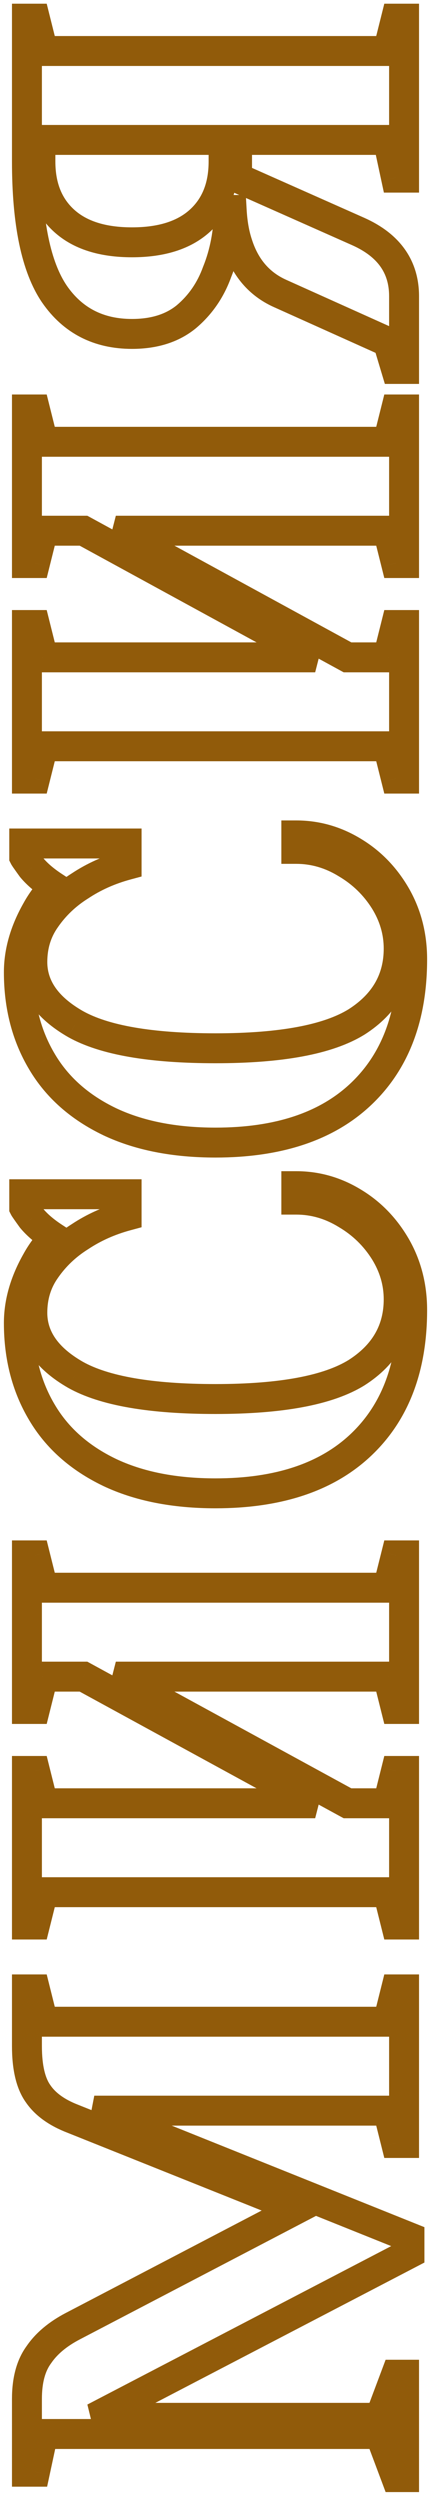 <?xml version="1.0" encoding="UTF-8"?> <svg xmlns="http://www.w3.org/2000/svg" width="29" height="167" viewBox="0 0 29 167" fill="none"> <path d="M6.3 161.516L5.838 160.629L6.3 162.516V161.516ZM25.38 161.516V162.516H26.073L26.316 161.867L25.38 161.516ZM26.46 158.636V157.636H25.767L25.524 158.285L26.46 158.636ZM27 158.636H28V157.636H27V158.636ZM27 165.476V166.476H28V165.476H27ZM26.46 165.476L25.524 165.827L25.767 166.476H26.46V165.476ZM25.38 162.596L26.316 162.245L26.073 161.596H25.38V162.596ZM2.88 162.596V161.596H2.072L1.902 162.386L2.88 162.596ZM2.34 165.116V166.116H3.148L3.318 165.325L2.34 165.116ZM1.8 165.116H0.8V166.116H1.8V165.116ZM2.592 157.304L3.398 157.895L3.409 157.88L3.42 157.865L2.592 157.304ZM4.86 155.396L4.397 154.51L4.396 154.51L4.86 155.396ZM19.872 147.548L20.335 148.434L22.261 147.427L20.244 146.62L19.872 147.548ZM4.86 141.536L5.232 140.607L5.22 140.603L4.86 141.536ZM2.556 139.88L3.379 139.312L3.373 139.303L3.366 139.293L2.556 139.88ZM1.8 132.896V131.896H0.8V132.896H1.8ZM2.34 132.896L3.31 132.653L3.121 131.896H2.34V132.896ZM2.88 135.056L1.91 135.298L2.099 136.056H2.88V135.056ZM25.92 135.056V136.056H26.701L26.89 135.298L25.92 135.056ZM26.46 132.896V131.896H25.679L25.49 132.653L26.46 132.896ZM27 132.896H28V131.896H27V132.896ZM27 143.156V144.156H28V143.156H27ZM26.46 143.156L25.49 143.398L25.679 144.156H26.46V143.156ZM25.92 140.996L26.89 140.753L26.701 139.996H25.92V140.996ZM6.3 140.996V139.996L5.927 141.924L6.3 140.996ZM27.36 149.456H28.36V148.78L27.733 148.528L27.36 149.456ZM27.36 150.536L27.822 151.423L28.36 151.142V150.536H27.36ZM6.3 162.516H25.38V160.516H6.3V162.516ZM26.316 161.867L27.396 158.987L25.524 158.285L24.444 161.165L26.316 161.867ZM26.46 159.636H27V157.636H26.46V159.636ZM26 158.636V165.476H28V158.636H26ZM27 164.476H26.46V166.476H27V164.476ZM27.396 165.125L26.316 162.245L24.444 162.947L25.524 165.827L27.396 165.125ZM25.38 161.596H2.88V163.596H25.38V161.596ZM1.902 162.386L1.362 164.906L3.318 165.325L3.858 162.805L1.902 162.386ZM2.34 164.116H1.8V166.116H2.34V164.116ZM2.8 165.116V160.256H0.8V165.116H2.8ZM2.8 160.256C2.8 159.138 3.037 158.387 3.398 157.895L1.786 156.712C1.091 157.66 0.8 158.878 0.8 160.256H2.8ZM3.42 157.865C3.81 157.289 4.424 156.753 5.324 156.282L4.396 154.51C3.28 155.095 2.382 155.831 1.764 156.743L3.42 157.865ZM5.323 156.282L20.335 148.434L19.409 146.662L4.397 154.51L5.323 156.282ZM20.244 146.62L5.232 140.608L4.488 142.464L19.5 148.476L20.244 146.62ZM5.22 140.603C4.29 140.243 3.712 139.795 3.379 139.312L1.733 140.448C2.36 141.357 3.318 142.012 4.5 142.469L5.22 140.603ZM3.366 139.293C3.044 138.849 2.8 138.034 2.8 136.676H0.8C0.8 138.198 1.06 139.519 1.746 140.466L3.366 139.293ZM2.8 136.676V132.896H0.8V136.676H2.8ZM1.8 133.896H2.34V131.896H1.8V133.896ZM1.37 133.138L1.91 135.298L3.85 134.813L3.31 132.653L1.37 133.138ZM2.88 136.056H25.92V134.056H2.88V136.056ZM26.89 135.298L27.43 133.138L25.49 132.653L24.95 134.813L26.89 135.298ZM26.46 133.896H27V131.896H26.46V133.896ZM26 132.896V143.156H28V132.896H26ZM27 142.156H26.46V144.156H27V142.156ZM27.43 142.913L26.89 140.753L24.95 141.238L25.49 143.398L27.43 142.913ZM25.92 139.996H6.3V141.996H25.92V139.996ZM5.927 141.924L26.987 150.384L27.733 148.528L6.673 140.068L5.927 141.924ZM26.36 149.456V150.536H28.36V149.456H26.36ZM26.898 149.649L5.838 160.629L6.762 162.403L27.822 151.423L26.898 149.649ZM27 128.563V129.563H28V128.563H27ZM26.46 128.563L25.49 128.806L25.679 129.563H26.46V128.563ZM25.92 126.403L26.89 126.161L26.701 125.403H25.92V126.403ZM2.88 126.403V125.403H2.099L1.91 126.161L2.88 126.403ZM2.34 128.563V129.563H3.121L3.31 128.806L2.34 128.563ZM1.8 128.563H0.8V129.563H1.8V128.563ZM1.8 118.303V117.303H0.8V118.303H1.8ZM2.34 118.303L3.31 118.061L3.121 117.303H2.34V118.303ZM2.88 120.463L1.91 120.706L2.099 121.463H2.88V120.463ZM21.06 120.463V121.463L21.54 119.586L21.06 120.463ZM5.58 112.003L6.06 111.126L5.835 111.003H5.58V112.003ZM2.88 112.003V111.003H2.099L1.91 111.761L2.88 112.003ZM2.34 114.163V115.163H3.121L3.31 114.406L2.34 114.163ZM1.8 114.163H0.8V115.163H1.8V114.163ZM1.8 103.903V102.903H0.8V103.903H1.8ZM2.34 103.903L3.31 103.661L3.121 102.903H2.34V103.903ZM2.88 106.063L1.91 106.306L2.099 107.063H2.88V106.063ZM25.92 106.063V107.063H26.701L26.89 106.306L25.92 106.063ZM26.46 103.903V102.903H25.679L25.49 103.661L26.46 103.903ZM27 103.903H28V102.903H27V103.903ZM27 114.163V115.163H28V114.163H27ZM26.46 114.163L25.49 114.406L25.679 115.163H26.46V114.163ZM25.92 112.003L26.89 111.761L26.701 111.003H25.92V112.003ZM7.74 112.003V111.003L7.26 112.881L7.74 112.003ZM23.22 120.463L22.74 121.341L22.965 121.463H23.22V120.463ZM25.92 120.463V121.463H26.701L26.89 120.706L25.92 120.463ZM26.46 118.303V117.303H25.679L25.49 118.061L26.46 118.303ZM27 118.303H28V117.303H27V118.303ZM27 127.563H26.46V129.563H27V127.563ZM27.43 128.321L26.89 126.161L24.95 126.646L25.49 128.806L27.43 128.321ZM25.92 125.403H2.88V127.403H25.92V125.403ZM1.91 126.161L1.37 128.321L3.31 128.806L3.85 126.646L1.91 126.161ZM2.34 127.563H1.8V129.563H2.34V127.563ZM2.8 128.563V118.303H0.8L0.8 128.563H2.8ZM1.8 119.303H2.34V117.303H1.8V119.303ZM1.37 118.546L1.91 120.706L3.85 120.221L3.31 118.061L1.37 118.546ZM2.88 121.463H21.06V119.463H2.88V121.463ZM21.54 119.586L6.06 111.126L5.1 112.881L20.58 121.341L21.54 119.586ZM5.58 111.003H2.88V113.003H5.58V111.003ZM1.91 111.761L1.37 113.921L3.31 114.406L3.85 112.246L1.91 111.761ZM2.34 113.163H1.8V115.163H2.34V113.163ZM2.8 114.163V103.903H0.8L0.8 114.163H2.8ZM1.8 104.903H2.34V102.903H1.8V104.903ZM1.37 104.146L1.91 106.306L3.85 105.821L3.31 103.661L1.37 104.146ZM2.88 107.063H25.92V105.063H2.88V107.063ZM26.89 106.306L27.43 104.146L25.49 103.661L24.95 105.821L26.89 106.306ZM26.46 104.903H27V102.903H26.46V104.903ZM26 103.903V114.163H28V103.903H26ZM27 113.163H26.46V115.163H27V113.163ZM27.43 113.921L26.89 111.761L24.95 112.246L25.49 114.406L27.43 113.921ZM25.92 111.003H7.74V113.003H25.92V111.003ZM7.26 112.881L22.74 121.341L23.7 119.586L8.22 111.126L7.26 112.881ZM23.22 121.463H25.92V119.463H23.22V121.463ZM26.89 120.706L27.43 118.546L25.49 118.061L24.95 120.221L26.89 120.706ZM26.46 119.303H27V117.303H26.46V119.303ZM26 118.303V128.563H28V118.303H26ZM7.308 98.354L6.874 99.254L6.878 99.257L7.308 98.354ZM2.808 94.358L3.669 93.848L3.667 93.845L2.808 94.358ZM2.448 84.242L3.317 84.736L3.322 84.728L3.326 84.72L2.448 84.242ZM3.6 82.658L4.34 83.33L5.129 82.462L4.147 81.821L3.6 82.658ZM2.124 81.398L1.313 81.983L1.334 82.011L1.356 82.038L2.124 81.398ZM1.62 80.678H0.62V80.914L0.726 81.125L1.62 80.678ZM1.62 79.778L1.62 78.778H0.62L0.62 79.778H1.62ZM8.46 79.778H9.46V78.778H8.46V79.778ZM8.46 81.218L8.721 82.183L9.46 81.983V81.218H8.46ZM5.328 82.622L5.862 83.467L5.872 83.46L5.883 83.454L5.328 82.622ZM3.06 84.782L3.874 85.363L3.881 85.352L3.06 84.782ZM5.04 91.838L4.542 92.704L4.55 92.709L5.04 91.838ZM23.832 91.694L24.359 92.543L24.365 92.54L24.372 92.535L23.832 91.694ZM25.704 83.594L26.554 83.067L26.551 83.062L25.704 83.594ZM23.148 81.11L22.625 81.962L22.632 81.966L22.639 81.971L23.148 81.11ZM19.8 80.138H18.8V81.138H19.8V80.138ZM19.8 79.238V78.238H18.8V79.238H19.8ZM23.652 80.354L23.125 81.204L23.13 81.206L23.652 80.354ZM26.496 83.342L27.369 82.855L27.366 82.849L26.496 83.342ZM26.54 87.518C26.54 91.149 25.47 93.861 23.432 95.792L24.808 97.243C27.33 94.854 28.54 91.567 28.54 87.518H26.54ZM23.432 95.792C21.393 97.723 18.433 98.758 14.4 98.758V100.758C18.767 100.758 22.287 99.632 24.808 97.243L23.432 95.792ZM14.4 98.758C11.75 98.758 9.54 98.308 7.737 97.451L6.878 99.257C9.011 100.271 11.53 100.758 14.4 100.758V98.758ZM7.742 97.453C5.906 96.568 4.565 95.363 3.669 93.848L1.947 94.867C3.067 96.76 4.726 98.219 6.874 99.254L7.742 97.453ZM3.667 93.845C2.738 92.29 2.26 90.479 2.26 88.382H0.26C0.26 90.796 0.814 92.969 1.949 94.87L3.667 93.845ZM2.26 88.382C2.26 87.215 2.596 86.003 3.317 84.736L1.579 83.747C0.716 85.264 0.26 86.813 0.26 88.382H2.26ZM3.326 84.72C3.57 84.274 3.904 83.81 4.34 83.33L2.86 81.985C2.336 82.561 1.903 83.153 1.57 83.763L3.326 84.72ZM4.147 81.821C3.581 81.45 3.172 81.093 2.892 80.757L1.356 82.038C1.796 82.566 2.371 83.049 3.053 83.495L4.147 81.821ZM2.935 80.812C2.78 80.597 2.663 80.434 2.583 80.32C2.543 80.263 2.515 80.222 2.497 80.195C2.493 80.189 2.49 80.183 2.487 80.18C2.485 80.176 2.484 80.174 2.484 80.175C2.484 80.175 2.484 80.176 2.485 80.177C2.486 80.179 2.488 80.181 2.49 80.185C2.493 80.19 2.503 80.207 2.514 80.23L0.726 81.125C0.765 81.203 0.817 81.28 0.833 81.304C0.863 81.349 0.901 81.404 0.945 81.467C1.033 81.593 1.156 81.766 1.313 81.983L2.935 80.812ZM2.62 80.678V79.778H0.62V80.678H2.62ZM1.62 80.778H8.46V78.778H1.62L1.62 80.778ZM7.46 79.778V81.218H9.46V79.778H7.46ZM8.199 80.252C6.949 80.591 5.805 81.102 4.773 81.79L5.883 83.454C6.723 82.893 7.667 82.468 8.721 82.183L8.199 80.252ZM4.794 81.776C3.772 82.422 2.917 83.234 2.239 84.211L3.881 85.352C4.403 84.601 5.06 83.973 5.862 83.467L4.794 81.776ZM2.246 84.2C1.517 85.222 1.16 86.4 1.16 87.698H3.16C3.16 86.787 3.403 86.021 3.874 85.363L2.246 84.2ZM1.16 87.698C1.16 89.83 2.43 91.491 4.542 92.704L5.538 90.971C3.81 89.977 3.16 88.877 3.16 87.698H1.16ZM4.55 92.709C6.705 93.921 10.044 94.458 14.4 94.458V92.458C10.116 92.458 7.215 91.914 5.53 90.966L4.55 92.709ZM14.4 94.458C18.829 94.458 22.213 93.874 24.359 92.543L23.305 90.844C21.659 91.865 18.755 92.458 14.4 92.458V94.458ZM24.372 92.535C26.504 91.169 27.64 89.233 27.64 86.798H25.64C25.64 88.49 24.904 89.819 23.292 90.852L24.372 92.535ZM27.64 86.798C27.64 85.474 27.271 84.225 26.554 83.067L24.854 84.12C25.385 84.978 25.64 85.865 25.64 86.798H27.64ZM26.551 83.062C25.817 81.894 24.849 80.953 23.657 80.249L22.639 81.971C23.559 82.514 24.294 83.229 24.857 84.125L26.551 83.062ZM23.671 80.257C22.466 79.518 21.171 79.138 19.8 79.138V81.138C20.781 81.138 21.718 81.405 22.625 81.962L23.671 80.257ZM20.8 80.138V79.238H18.8V80.138H20.8ZM19.8 80.238C20.976 80.238 22.078 80.554 23.125 81.204L24.179 79.504C22.826 78.665 21.36 78.238 19.8 78.238V80.238ZM23.13 81.206C24.152 81.832 24.984 82.701 25.626 83.834L27.366 82.849C26.568 81.439 25.504 80.315 24.174 79.501L23.13 81.206ZM25.623 83.829C26.229 84.917 26.54 86.139 26.54 87.518H28.54C28.54 85.824 28.155 84.263 27.369 82.855L25.623 83.829ZM7.308 74.923L6.874 75.823L6.878 75.826L7.308 74.923ZM2.808 70.927L3.669 70.418L3.667 70.414L2.808 70.927ZM2.448 60.811L3.317 61.305L3.322 61.297L3.326 61.289L2.448 60.811ZM3.6 59.227L4.34 59.899L5.129 59.032L4.147 58.39L3.6 59.227ZM2.124 57.967L1.313 58.552L1.334 58.58L1.356 58.607L2.124 57.967ZM1.62 57.247H0.62V57.483L0.726 57.694L1.62 57.247ZM1.62 56.347V55.347H0.62V56.347H1.62ZM8.46 56.347H9.46V55.347H8.46V56.347ZM8.46 57.787L8.721 58.752L9.46 58.552V57.787H8.46ZM5.328 59.191L5.862 60.036L5.872 60.029L5.883 60.023L5.328 59.191ZM3.06 61.351L3.874 61.932L3.881 61.921L3.06 61.351ZM5.04 68.407L4.542 69.274L4.55 69.278L5.04 68.407ZM23.832 68.263L24.359 69.112L24.365 69.109L24.372 69.105L23.832 68.263ZM25.704 60.163L26.554 59.636L26.551 59.631L25.704 60.163ZM23.148 57.679L22.625 58.531L22.632 58.535L22.639 58.54L23.148 57.679ZM19.8 56.707H18.8V57.707H19.8V56.707ZM19.8 55.807V54.807H18.8V55.807H19.8ZM23.652 56.923L23.125 57.773L23.13 57.776L23.652 56.923ZM26.496 59.911L27.369 59.424L27.366 59.418L26.496 59.911ZM26.54 64.087C26.54 67.718 25.47 70.43 23.432 72.361L24.808 73.813C27.33 71.423 28.54 68.136 28.54 64.087H26.54ZM23.432 72.361C21.393 74.292 18.433 75.327 14.4 75.327V77.327C18.767 77.327 22.287 76.201 24.808 73.813L23.432 72.361ZM14.4 75.327C11.75 75.327 9.54 74.877 7.737 74.02L6.878 75.826C9.011 76.84 11.53 77.327 14.4 77.327V75.327ZM7.742 74.022C5.906 73.137 4.565 71.932 3.669 70.418L1.947 71.436C3.067 73.329 4.726 74.788 6.874 75.823L7.742 74.022ZM3.667 70.414C2.738 68.859 2.26 67.049 2.26 64.951H0.26C0.26 67.365 0.814 69.538 1.949 71.439L3.667 70.414ZM2.26 64.951C2.26 63.784 2.596 62.572 3.317 61.305L1.579 60.316C0.716 61.833 0.26 63.382 0.26 64.951H2.26ZM3.326 61.289C3.57 60.843 3.904 60.379 4.34 59.899L2.86 58.554C2.336 59.13 1.903 59.722 1.57 60.332L3.326 61.289ZM4.147 58.39C3.581 58.019 3.172 57.662 2.892 57.327L1.356 58.607C1.796 59.135 2.371 59.618 3.053 60.064L4.147 58.39ZM2.935 57.381C2.78 57.166 2.663 57.003 2.583 56.889C2.543 56.832 2.515 56.791 2.497 56.764C2.493 56.758 2.49 56.753 2.487 56.749C2.485 56.745 2.484 56.743 2.484 56.744C2.484 56.744 2.484 56.745 2.485 56.746C2.486 56.748 2.488 56.75 2.49 56.754C2.493 56.759 2.503 56.776 2.514 56.799L0.726 57.694C0.765 57.772 0.817 57.849 0.833 57.873C0.863 57.919 0.901 57.974 0.945 58.036C1.033 58.162 1.156 58.335 1.313 58.552L2.935 57.381ZM2.62 57.247V56.347H0.62V57.247H2.62ZM1.62 57.347H8.46V55.347H1.62V57.347ZM7.46 56.347V57.787H9.46V56.347H7.46ZM8.199 56.821C6.949 57.16 5.805 57.671 4.773 58.359L5.883 60.023C6.723 59.462 7.667 59.037 8.721 58.752L8.199 56.821ZM4.794 58.345C3.772 58.991 2.917 59.803 2.239 60.78L3.881 61.921C4.403 61.17 5.06 60.542 5.862 60.036L4.794 58.345ZM2.246 60.769C1.517 61.791 1.16 62.969 1.16 64.267H3.16C3.16 63.356 3.403 62.59 3.874 61.932L2.246 60.769ZM1.16 64.267C1.16 66.4 2.43 68.06 4.542 69.273L5.538 67.54C3.81 66.546 3.16 65.446 3.16 64.267H1.16ZM4.55 69.278C6.705 70.49 10.044 71.027 14.4 71.027V69.027C10.116 69.027 7.215 68.483 5.53 67.535L4.55 69.278ZM14.4 71.027C18.829 71.027 22.213 70.443 24.359 69.112L23.305 67.413C21.659 68.434 18.755 69.027 14.4 69.027V71.027ZM24.372 69.105C26.504 67.738 27.64 65.802 27.64 63.367H25.64C25.64 65.06 24.904 66.388 23.292 67.421L24.372 69.105ZM27.64 63.367C27.64 62.043 27.271 60.794 26.554 59.636L24.854 60.689C25.385 61.547 25.64 62.434 25.64 63.367H27.64ZM26.551 59.631C25.817 58.463 24.849 57.522 23.657 56.818L22.639 58.54C23.559 59.083 24.294 59.798 24.857 60.694L26.551 59.631ZM23.671 56.826C22.466 56.087 21.171 55.707 19.8 55.707V57.707C20.781 57.707 21.718 57.974 22.625 58.531L23.671 56.826ZM20.8 56.707V55.807H18.8V56.707H20.8ZM19.8 56.807C20.976 56.807 22.078 57.123 23.125 57.773L24.179 56.073C22.826 55.234 21.36 54.807 19.8 54.807V56.807ZM23.13 57.776C24.152 58.401 24.984 59.27 25.626 60.403L27.366 59.418C26.568 58.008 25.504 56.884 24.174 56.07L23.13 57.776ZM25.623 60.398C26.229 61.486 26.54 62.708 26.54 64.087H28.54C28.54 62.393 28.155 60.832 27.369 59.424L25.623 60.398ZM27 52.013V53.013H28V52.013H27ZM26.46 52.013L25.49 52.255L25.679 53.013H26.46V52.013ZM25.92 49.853L26.89 49.61L26.701 48.853H25.92V49.853ZM2.88 49.853V48.853H2.099L1.91 49.61L2.88 49.853ZM2.34 52.013V53.013H3.121L3.31 52.255L2.34 52.013ZM1.8 52.013H0.8V53.013H1.8V52.013ZM1.8 41.753V40.753H0.8V41.753H1.8ZM2.34 41.753L3.31 41.51L3.121 40.753H2.34V41.753ZM2.88 43.913L1.91 44.155L2.099 44.913H2.88V43.913ZM21.06 43.913V44.913L21.54 43.035L21.06 43.913ZM5.58 35.453L6.06 34.575L5.835 34.453H5.58V35.453ZM2.88 35.453V34.453H2.099L1.91 35.21L2.88 35.453ZM2.34 37.613V38.613H3.121L3.31 37.855L2.34 37.613ZM1.8 37.613H0.8V38.613H1.8V37.613ZM1.8 27.353V26.353H0.8V27.353H1.8ZM2.34 27.353L3.31 27.11L3.121 26.353H2.34V27.353ZM2.88 29.513L1.91 29.755L2.099 30.513H2.88V29.513ZM25.92 29.513V30.513H26.701L26.89 29.755L25.92 29.513ZM26.46 27.353V26.353H25.679L25.49 27.11L26.46 27.353ZM27 27.353H28V26.353H27V27.353ZM27 37.613V38.613H28V37.613H27ZM26.46 37.613L25.49 37.855L25.679 38.613H26.46V37.613ZM25.92 35.453L26.89 35.21L26.701 34.453H25.92V35.453ZM7.74 35.453V34.453L7.26 36.33L7.74 35.453ZM23.22 43.913L22.74 44.79L22.965 44.913H23.22V43.913ZM25.92 43.913V44.913H26.701L26.89 44.155L25.92 43.913ZM26.46 41.753V40.753H25.679L25.49 41.51L26.46 41.753ZM27 41.753H28V40.753H27V41.753ZM27 51.013H26.46V53.013H27V51.013ZM27.43 51.77L26.89 49.61L24.95 50.095L25.49 52.255L27.43 51.77ZM25.92 48.853H2.88V50.853H25.92V48.853ZM1.91 49.61L1.37 51.77L3.31 52.255L3.85 50.095L1.91 49.61ZM2.34 51.013H1.8V53.013H2.34V51.013ZM2.8 52.013L2.8 41.753H0.8L0.8 52.013H2.8ZM1.8 42.753H2.34V40.753H1.8V42.753ZM1.37 41.995L1.91 44.155L3.85 43.67L3.31 41.51L1.37 41.995ZM2.88 44.913H21.06V42.913H2.88L2.88 44.913ZM21.54 43.035L6.06 34.575L5.1 36.33L20.58 44.79L21.54 43.035ZM5.58 34.453H2.88V36.453H5.58V34.453ZM1.91 35.21L1.37 37.37L3.31 37.855L3.85 35.695L1.91 35.21ZM2.34 36.613H1.8V38.613H2.34V36.613ZM2.8 37.613V27.353H0.8L0.8 37.613H2.8ZM1.8 28.353H2.34V26.353H1.8V28.353ZM1.37 27.595L1.91 29.755L3.85 29.27L3.31 27.11L1.37 27.595ZM2.88 30.513H25.92L25.92 28.513H2.88V30.513ZM26.89 29.755L27.43 27.595L25.49 27.11L24.95 29.27L26.89 29.755ZM26.46 28.353H27V26.353H26.46V28.353ZM26 27.353V37.613H28V27.353H26ZM27 36.613H26.46V38.613H27V36.613ZM27.43 37.37L26.89 35.21L24.95 35.695L25.49 37.855L27.43 37.37ZM25.92 34.453H7.74V36.453H25.92V34.453ZM7.26 36.33L22.74 44.79L23.7 43.035L8.22 34.575L7.26 36.33ZM23.22 44.913H25.92V42.913H23.22V44.913ZM26.89 44.155L27.43 41.995L25.49 41.51L24.95 43.67L26.89 44.155ZM26.46 42.753H27V40.753H26.46V42.753ZM26 41.753V52.013H28V41.753H26ZM26.46 24.647L25.502 24.934L25.716 25.647H26.46V24.647ZM25.92 22.847L26.878 22.56L26.747 22.122L26.33 21.935L25.92 22.847ZM18.72 19.607L19.13 18.695L19.129 18.694L18.72 19.607ZM15.876 16.295L16.829 15.992L16.825 15.979L15.876 16.295ZM15.48 14.027L16.479 13.972L16.426 13.027H15.48V14.027ZM15.3 14.027V13.027H14.316L14.3 14.011L15.3 14.027ZM14.508 18.167L13.581 17.793L13.574 17.81L13.567 17.828L14.508 18.167ZM12.456 21.155L13.09 21.928L13.096 21.923L13.102 21.918L12.456 21.155ZM3.636 19.643L2.809 20.205L2.813 20.21L3.636 19.643ZM1.8 1.247V0.247H0.8V1.247H1.8ZM2.34 1.247L3.31 1.004L3.121 0.247H2.34V1.247ZM2.88 3.407L1.91 3.649L2.099 4.407H2.88V3.407ZM25.92 3.407V4.407H26.701L26.89 3.649L25.92 3.407ZM26.46 1.247V0.247H25.679L25.49 1.004L26.46 1.247ZM27 1.247H28V0.247H27V1.247ZM27 11.867V12.867H28V11.867H27ZM26.46 11.867L25.482 12.076L25.652 12.867H26.46V11.867ZM25.92 9.347L26.898 9.137L26.728 8.347H25.92V9.347ZM15.84 9.347V8.347H14.84V9.347H15.84ZM15.84 11.867H14.84V12.517L15.434 12.781L15.84 11.867ZM23.94 15.467L24.348 14.554L24.346 14.553L23.94 15.467ZM27 24.647V25.647H28V24.647H27ZM14.94 9.347H15.94V8.347H14.94V9.347ZM2.7 9.347V8.347H1.7V9.347H2.7ZM4.284 14.747L3.611 15.487H3.611L4.284 14.747ZM13.356 14.747L14.029 15.487L13.356 14.747ZM27.418 24.36L26.878 22.56L24.962 23.134L25.502 24.934L27.418 24.36ZM26.33 21.935L19.13 18.695L18.31 20.519L25.51 23.759L26.33 21.935ZM19.129 18.694C18.022 18.198 17.255 17.332 16.829 15.992L14.923 16.598C15.505 18.426 16.634 19.768 18.311 20.52L19.129 18.694ZM16.825 15.979C16.643 15.434 16.523 14.769 16.479 13.972L14.482 14.082C14.533 15.013 14.677 15.86 14.927 16.611L16.825 15.979ZM15.48 13.027H15.3V15.027H15.48V13.027ZM14.3 14.011C14.278 15.415 14.033 16.672 13.581 17.793L15.435 18.541C15.991 17.166 16.274 15.663 16.3 14.043L14.3 14.011ZM13.567 17.828C13.192 18.87 12.607 19.718 11.81 20.392L13.102 21.918C14.177 21.008 14.96 19.864 15.449 18.506L13.567 17.828ZM11.822 20.382C11.103 20.972 10.131 21.307 8.82 21.307V23.307C10.485 23.307 11.937 22.874 13.09 21.928L11.822 20.382ZM8.82 21.307C6.903 21.307 5.489 20.57 4.459 19.076L2.813 20.21C4.231 22.268 6.273 23.307 8.82 23.307V21.307ZM4.463 19.081C3.414 17.538 2.8 14.842 2.8 10.787H0.8C0.8 14.94 1.41 18.148 2.809 20.205L4.463 19.081ZM2.8 10.787V1.247H0.8L0.8 10.787H2.8ZM1.8 2.247H2.34V0.247H1.8V2.247ZM1.37 1.489L1.91 3.649L3.85 3.164L3.31 1.004L1.37 1.489ZM2.88 4.407H25.92V2.407H2.88V4.407ZM26.89 3.649L27.43 1.489L25.49 1.004L24.95 3.164L26.89 3.649ZM26.46 2.247H27V0.247H26.46V2.247ZM26 1.247V11.867H28V1.247H26ZM27 10.867H26.46V12.867H27V10.867ZM27.438 11.657L26.898 9.137L24.942 9.556L25.482 12.076L27.438 11.657ZM25.92 8.347H15.84V10.347H25.92V8.347ZM14.84 9.347V11.867H16.84V9.347H14.84ZM15.434 12.781L23.534 16.381L24.346 14.553L16.246 10.953L15.434 12.781ZM23.532 16.38C24.431 16.782 25.037 17.269 25.419 17.809C25.796 18.341 26 18.985 26 19.787H28C28 18.621 27.694 17.561 27.051 16.653C26.413 15.753 25.489 15.064 24.348 14.554L23.532 16.38ZM26 19.787V24.647H28V19.787H26ZM27 23.647H26.46V25.647H27V23.647ZM14.94 8.347H2.7V10.347H14.94V8.347ZM1.7 9.347V10.787H3.7V9.347H1.7ZM1.7 10.787C1.7 12.694 2.31 14.303 3.611 15.487L4.957 14.007C4.146 13.27 3.7 12.24 3.7 10.787H1.7ZM3.611 15.487C4.911 16.669 6.698 17.187 8.82 17.187V15.187C7.006 15.187 5.769 14.745 4.957 14.007L3.611 15.487ZM8.82 17.187C10.942 17.187 12.729 16.669 14.029 15.487L12.683 14.007C11.871 14.745 10.634 15.187 8.82 15.187V17.187ZM14.029 15.487C15.33 14.303 15.94 12.694 15.94 10.787H13.94C13.94 12.24 13.494 13.27 12.683 14.007L14.029 15.487ZM15.94 10.787V9.347H13.94V10.787H15.94Z" fill="#915B0A"></path> </svg> 